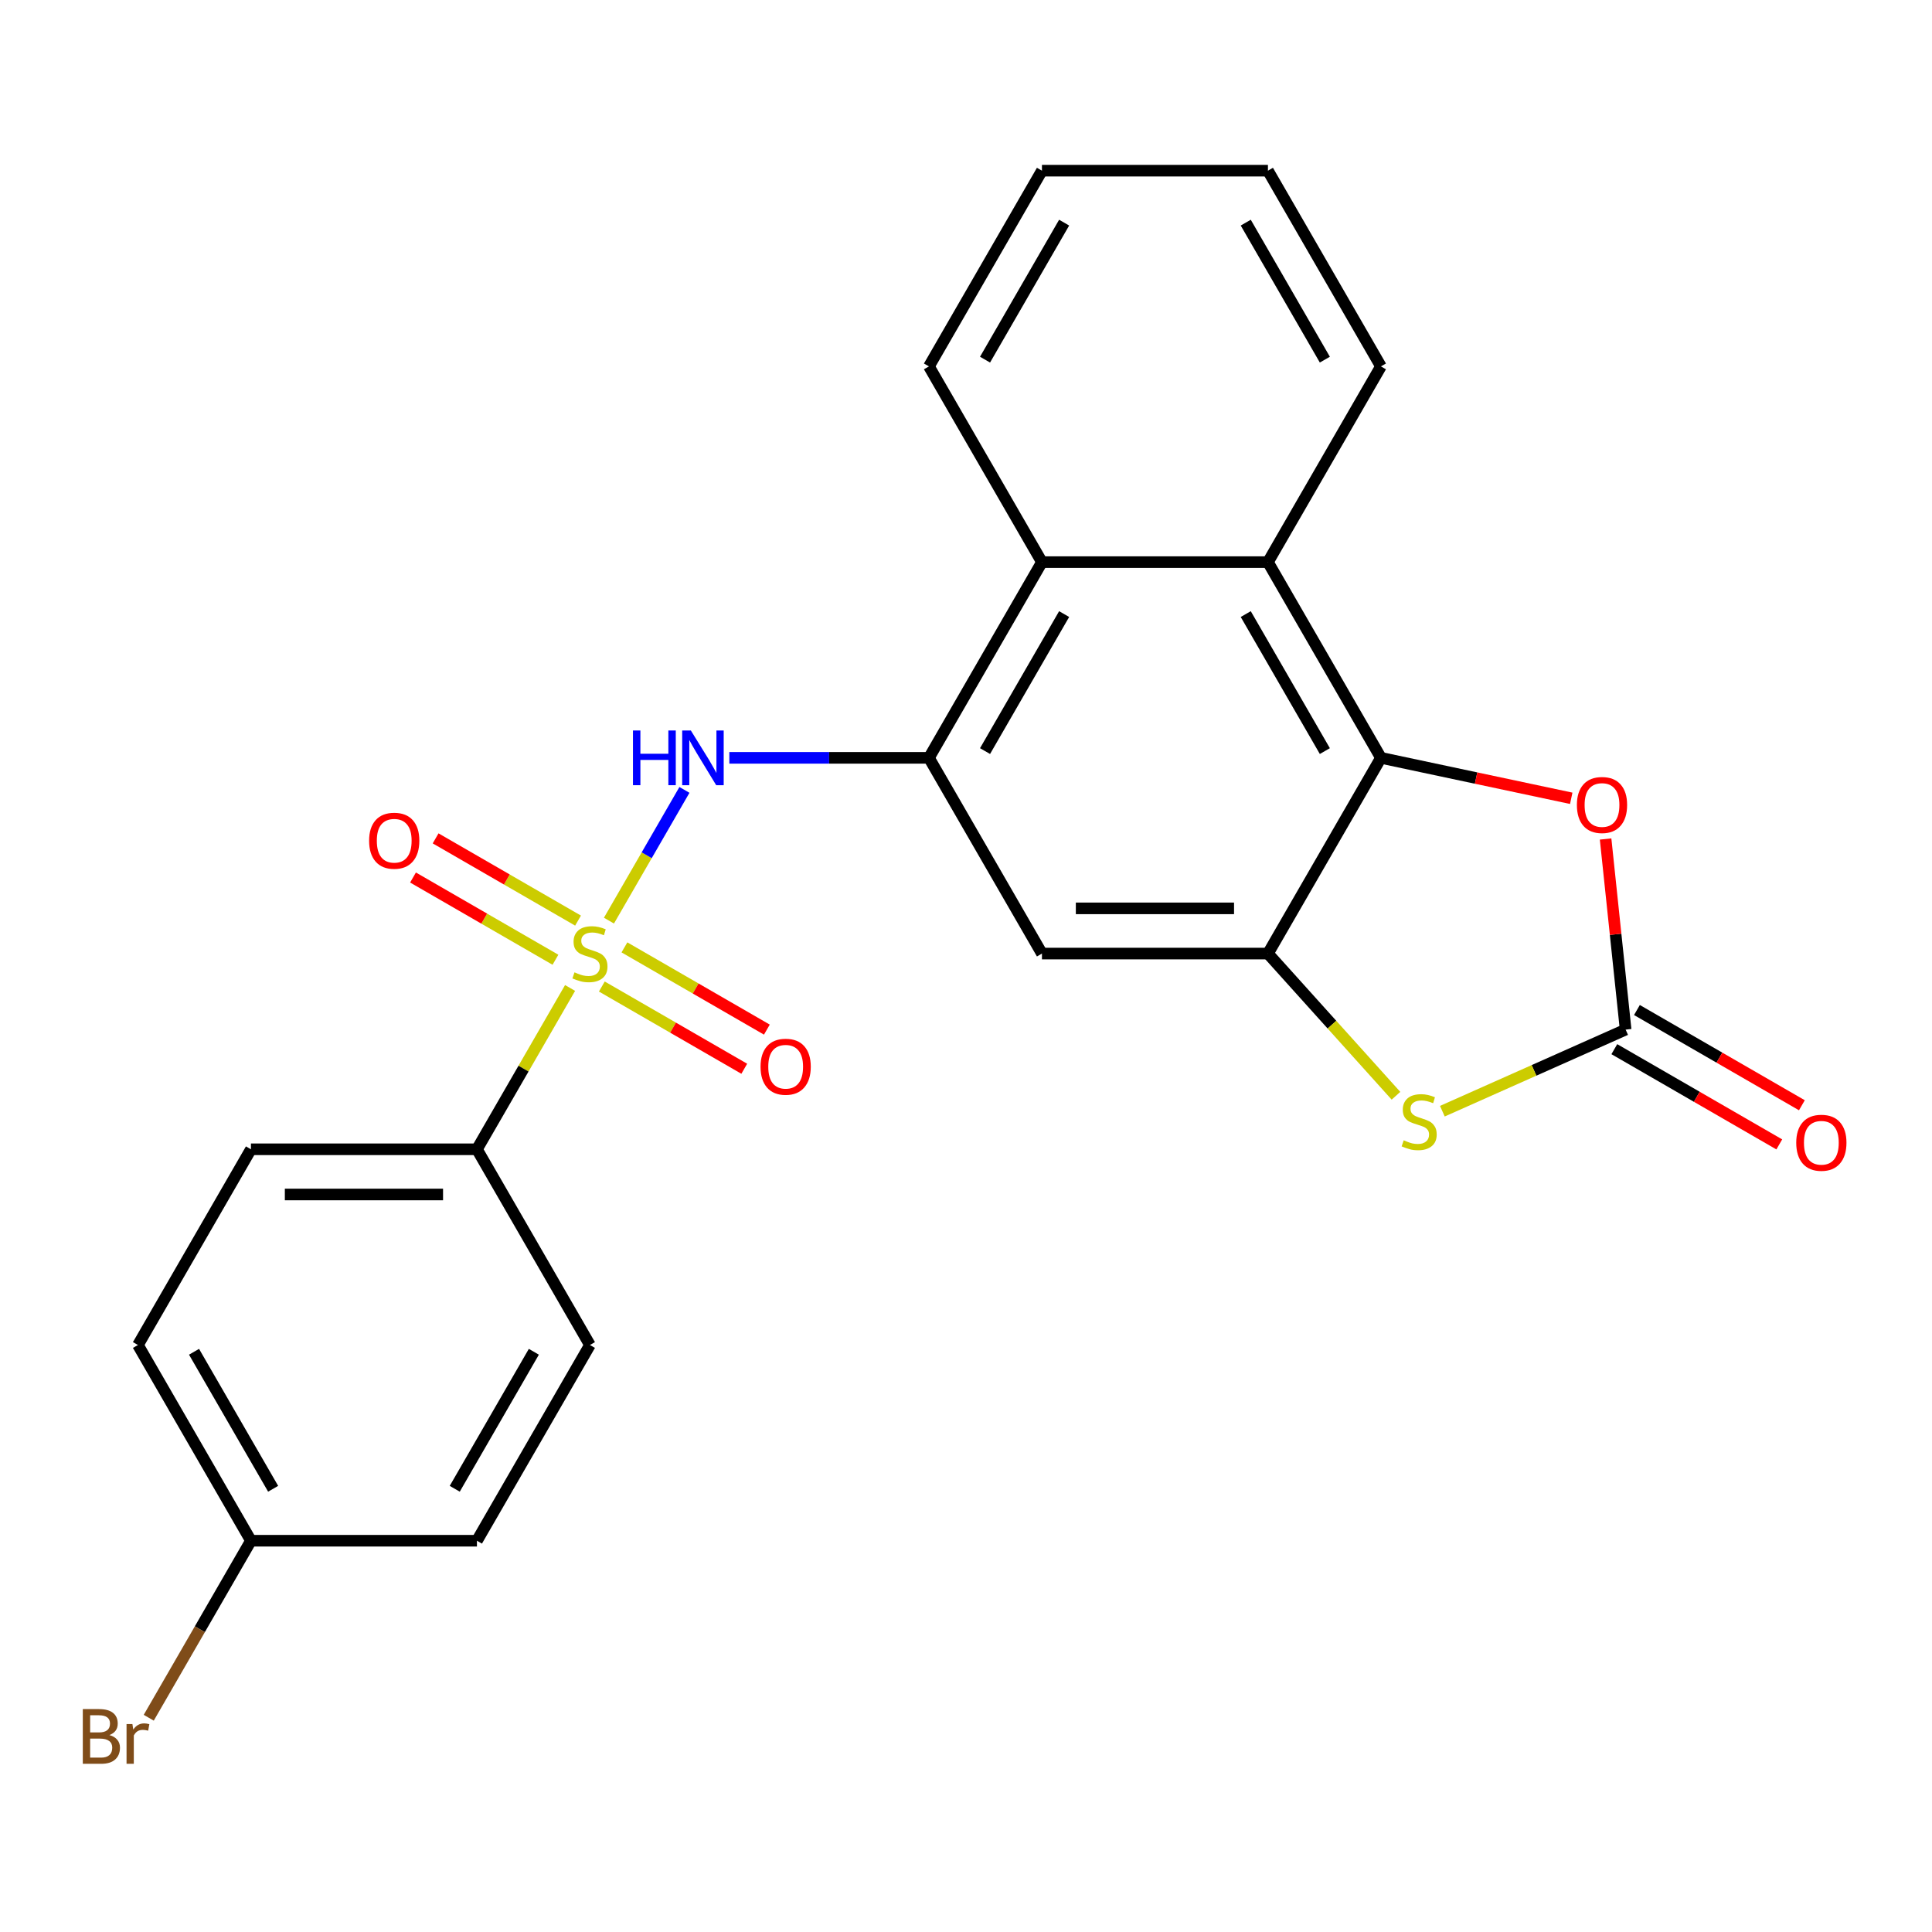 <?xml version='1.0' encoding='iso-8859-1'?>
<svg version='1.1' baseProfile='full'
              xmlns='http://www.w3.org/2000/svg'
                      xmlns:rdkit='http://www.rdkit.org/xml'
                      xmlns:xlink='http://www.w3.org/1999/xlink'
                  xml:space='preserve'
width='1000px' height='1000px' viewBox='0 0 1000 1000'>
<!-- END OF HEADER -->
<rect style='opacity:1.0;fill:#FFFFFF;stroke:none' width='1000' height='1000' x='0' y='0'> </rect>
<path class='bond-3' d='M 315.194,476.52 L 334.728,442.685' style='fill:none;fill-rule:evenodd;stroke:#CCCC00;stroke-width:6px;stroke-linecap:butt;stroke-linejoin:miter;stroke-opacity:1' />
<path class='bond-3' d='M 334.728,442.685 L 354.262,408.851' style='fill:none;fill-rule:evenodd;stroke:#0000FF;stroke-width:6px;stroke-linecap:butt;stroke-linejoin:miter;stroke-opacity:1' />
<path class='bond-10' d='M 295.074,511.369 L 270.969,553.119' style='fill:none;fill-rule:evenodd;stroke:#CCCC00;stroke-width:6px;stroke-linecap:butt;stroke-linejoin:miter;stroke-opacity:1' />
<path class='bond-10' d='M 270.969,553.119 L 246.864,594.869' style='fill:none;fill-rule:evenodd;stroke:#000000;stroke-width:6px;stroke-linecap:butt;stroke-linejoin:miter;stroke-opacity:1' />
<path class='bond-11' d='M 311.509,510.625 L 348.37,531.907' style='fill:none;fill-rule:evenodd;stroke:#CCCC00;stroke-width:6px;stroke-linecap:butt;stroke-linejoin:miter;stroke-opacity:1' />
<path class='bond-11' d='M 348.37,531.907 L 385.232,553.189' style='fill:none;fill-rule:evenodd;stroke:#FF0000;stroke-width:6px;stroke-linecap:butt;stroke-linejoin:miter;stroke-opacity:1' />
<path class='bond-11' d='M 323.206,490.364 L 360.068,511.646' style='fill:none;fill-rule:evenodd;stroke:#CCCC00;stroke-width:6px;stroke-linecap:butt;stroke-linejoin:miter;stroke-opacity:1' />
<path class='bond-11' d='M 360.068,511.646 L 396.929,532.928' style='fill:none;fill-rule:evenodd;stroke:#FF0000;stroke-width:6px;stroke-linecap:butt;stroke-linejoin:miter;stroke-opacity:1' />
<path class='bond-12' d='M 299.197,476.503 L 262.336,455.221' style='fill:none;fill-rule:evenodd;stroke:#CCCC00;stroke-width:6px;stroke-linecap:butt;stroke-linejoin:miter;stroke-opacity:1' />
<path class='bond-12' d='M 262.336,455.221 L 225.474,433.939' style='fill:none;fill-rule:evenodd;stroke:#FF0000;stroke-width:6px;stroke-linecap:butt;stroke-linejoin:miter;stroke-opacity:1' />
<path class='bond-12' d='M 287.5,496.764 L 250.638,475.482' style='fill:none;fill-rule:evenodd;stroke:#CCCC00;stroke-width:6px;stroke-linecap:butt;stroke-linejoin:miter;stroke-opacity:1' />
<path class='bond-12' d='M 250.638,475.482 L 213.777,454.2' style='fill:none;fill-rule:evenodd;stroke:#FF0000;stroke-width:6px;stroke-linecap:butt;stroke-linejoin:miter;stroke-opacity:1' />
<path class='bond-0' d='M 656.285,493.564 L 539.308,493.564' style='fill:none;fill-rule:evenodd;stroke:#000000;stroke-width:6px;stroke-linecap:butt;stroke-linejoin:miter;stroke-opacity:1' />
<path class='bond-0' d='M 638.739,470.169 L 556.855,470.169' style='fill:none;fill-rule:evenodd;stroke:#000000;stroke-width:6px;stroke-linecap:butt;stroke-linejoin:miter;stroke-opacity:1' />
<path class='bond-4' d='M 656.285,493.564 L 689.42,530.364' style='fill:none;fill-rule:evenodd;stroke:#000000;stroke-width:6px;stroke-linecap:butt;stroke-linejoin:miter;stroke-opacity:1' />
<path class='bond-4' d='M 689.42,530.364 L 722.554,567.163' style='fill:none;fill-rule:evenodd;stroke:#CCCC00;stroke-width:6px;stroke-linecap:butt;stroke-linejoin:miter;stroke-opacity:1' />
<path class='bond-25' d='M 656.285,493.564 L 714.774,392.259' style='fill:none;fill-rule:evenodd;stroke:#000000;stroke-width:6px;stroke-linecap:butt;stroke-linejoin:miter;stroke-opacity:1' />
<path class='bond-1' d='M 714.774,392.259 L 656.285,290.953' style='fill:none;fill-rule:evenodd;stroke:#000000;stroke-width:6px;stroke-linecap:butt;stroke-linejoin:miter;stroke-opacity:1' />
<path class='bond-1' d='M 685.74,388.761 L 644.798,317.847' style='fill:none;fill-rule:evenodd;stroke:#000000;stroke-width:6px;stroke-linecap:butt;stroke-linejoin:miter;stroke-opacity:1' />
<path class='bond-6' d='M 714.774,392.259 L 764.022,402.727' style='fill:none;fill-rule:evenodd;stroke:#000000;stroke-width:6px;stroke-linecap:butt;stroke-linejoin:miter;stroke-opacity:1' />
<path class='bond-6' d='M 764.022,402.727 L 813.271,413.195' style='fill:none;fill-rule:evenodd;stroke:#FF0000;stroke-width:6px;stroke-linecap:butt;stroke-linejoin:miter;stroke-opacity:1' />
<path class='bond-2' d='M 841.423,532.916 L 793.993,554.033' style='fill:none;fill-rule:evenodd;stroke:#000000;stroke-width:6px;stroke-linecap:butt;stroke-linejoin:miter;stroke-opacity:1' />
<path class='bond-2' d='M 793.993,554.033 L 746.563,575.151' style='fill:none;fill-rule:evenodd;stroke:#CCCC00;stroke-width:6px;stroke-linecap:butt;stroke-linejoin:miter;stroke-opacity:1' />
<path class='bond-13' d='M 835.574,543.047 L 878.264,567.694' style='fill:none;fill-rule:evenodd;stroke:#000000;stroke-width:6px;stroke-linecap:butt;stroke-linejoin:miter;stroke-opacity:1' />
<path class='bond-13' d='M 878.264,567.694 L 920.955,592.342' style='fill:none;fill-rule:evenodd;stroke:#FF0000;stroke-width:6px;stroke-linecap:butt;stroke-linejoin:miter;stroke-opacity:1' />
<path class='bond-13' d='M 847.272,522.786 L 889.962,547.433' style='fill:none;fill-rule:evenodd;stroke:#000000;stroke-width:6px;stroke-linecap:butt;stroke-linejoin:miter;stroke-opacity:1' />
<path class='bond-13' d='M 889.962,547.433 L 932.653,572.08' style='fill:none;fill-rule:evenodd;stroke:#FF0000;stroke-width:6px;stroke-linecap:butt;stroke-linejoin:miter;stroke-opacity:1' />
<path class='bond-27' d='M 841.423,532.916 L 836.238,483.59' style='fill:none;fill-rule:evenodd;stroke:#000000;stroke-width:6px;stroke-linecap:butt;stroke-linejoin:miter;stroke-opacity:1' />
<path class='bond-27' d='M 836.238,483.59 L 831.054,434.264' style='fill:none;fill-rule:evenodd;stroke:#FF0000;stroke-width:6px;stroke-linecap:butt;stroke-linejoin:miter;stroke-opacity:1' />
<path class='bond-5' d='M 377.506,392.259 L 429.163,392.259' style='fill:none;fill-rule:evenodd;stroke:#0000FF;stroke-width:6px;stroke-linecap:butt;stroke-linejoin:miter;stroke-opacity:1' />
<path class='bond-5' d='M 429.163,392.259 L 480.819,392.259' style='fill:none;fill-rule:evenodd;stroke:#000000;stroke-width:6px;stroke-linecap:butt;stroke-linejoin:miter;stroke-opacity:1' />
<path class='bond-8' d='M 480.819,392.259 L 539.308,493.564' style='fill:none;fill-rule:evenodd;stroke:#000000;stroke-width:6px;stroke-linecap:butt;stroke-linejoin:miter;stroke-opacity:1' />
<path class='bond-9' d='M 480.819,392.259 L 539.308,290.953' style='fill:none;fill-rule:evenodd;stroke:#000000;stroke-width:6px;stroke-linecap:butt;stroke-linejoin:miter;stroke-opacity:1' />
<path class='bond-9' d='M 509.854,388.761 L 550.796,317.847' style='fill:none;fill-rule:evenodd;stroke:#000000;stroke-width:6px;stroke-linecap:butt;stroke-linejoin:miter;stroke-opacity:1' />
<path class='bond-7' d='M 656.285,290.953 L 539.308,290.953' style='fill:none;fill-rule:evenodd;stroke:#000000;stroke-width:6px;stroke-linecap:butt;stroke-linejoin:miter;stroke-opacity:1' />
<path class='bond-20' d='M 656.285,290.953 L 714.774,189.648' style='fill:none;fill-rule:evenodd;stroke:#000000;stroke-width:6px;stroke-linecap:butt;stroke-linejoin:miter;stroke-opacity:1' />
<path class='bond-21' d='M 539.308,290.953 L 480.819,189.648' style='fill:none;fill-rule:evenodd;stroke:#000000;stroke-width:6px;stroke-linecap:butt;stroke-linejoin:miter;stroke-opacity:1' />
<path class='bond-14' d='M 246.864,594.869 L 129.887,594.869' style='fill:none;fill-rule:evenodd;stroke:#000000;stroke-width:6px;stroke-linecap:butt;stroke-linejoin:miter;stroke-opacity:1' />
<path class='bond-14' d='M 229.318,618.265 L 147.434,618.265' style='fill:none;fill-rule:evenodd;stroke:#000000;stroke-width:6px;stroke-linecap:butt;stroke-linejoin:miter;stroke-opacity:1' />
<path class='bond-15' d='M 246.864,594.869 L 305.353,696.175' style='fill:none;fill-rule:evenodd;stroke:#000000;stroke-width:6px;stroke-linecap:butt;stroke-linejoin:miter;stroke-opacity:1' />
<path class='bond-17' d='M 129.887,594.869 L 71.398,696.175' style='fill:none;fill-rule:evenodd;stroke:#000000;stroke-width:6px;stroke-linecap:butt;stroke-linejoin:miter;stroke-opacity:1' />
<path class='bond-18' d='M 305.353,696.175 L 246.864,797.48' style='fill:none;fill-rule:evenodd;stroke:#000000;stroke-width:6px;stroke-linecap:butt;stroke-linejoin:miter;stroke-opacity:1' />
<path class='bond-18' d='M 276.319,699.673 L 235.377,770.587' style='fill:none;fill-rule:evenodd;stroke:#000000;stroke-width:6px;stroke-linecap:butt;stroke-linejoin:miter;stroke-opacity:1' />
<path class='bond-16' d='M 129.887,797.48 L 246.864,797.48' style='fill:none;fill-rule:evenodd;stroke:#000000;stroke-width:6px;stroke-linecap:butt;stroke-linejoin:miter;stroke-opacity:1' />
<path class='bond-19' d='M 129.887,797.48 L 103.438,843.291' style='fill:none;fill-rule:evenodd;stroke:#000000;stroke-width:6px;stroke-linecap:butt;stroke-linejoin:miter;stroke-opacity:1' />
<path class='bond-19' d='M 103.438,843.291 L 76.99,889.101' style='fill:none;fill-rule:evenodd;stroke:#7F4C19;stroke-width:6px;stroke-linecap:butt;stroke-linejoin:miter;stroke-opacity:1' />
<path class='bond-24' d='M 129.887,797.48 L 71.398,696.175' style='fill:none;fill-rule:evenodd;stroke:#000000;stroke-width:6px;stroke-linecap:butt;stroke-linejoin:miter;stroke-opacity:1' />
<path class='bond-24' d='M 141.375,770.587 L 100.433,699.673' style='fill:none;fill-rule:evenodd;stroke:#000000;stroke-width:6px;stroke-linecap:butt;stroke-linejoin:miter;stroke-opacity:1' />
<path class='bond-26' d='M 714.774,189.648 L 656.285,88.342' style='fill:none;fill-rule:evenodd;stroke:#000000;stroke-width:6px;stroke-linecap:butt;stroke-linejoin:miter;stroke-opacity:1' />
<path class='bond-26' d='M 685.74,186.15 L 644.798,115.236' style='fill:none;fill-rule:evenodd;stroke:#000000;stroke-width:6px;stroke-linecap:butt;stroke-linejoin:miter;stroke-opacity:1' />
<path class='bond-23' d='M 480.819,189.648 L 539.308,88.342' style='fill:none;fill-rule:evenodd;stroke:#000000;stroke-width:6px;stroke-linecap:butt;stroke-linejoin:miter;stroke-opacity:1' />
<path class='bond-23' d='M 509.854,186.15 L 550.796,115.236' style='fill:none;fill-rule:evenodd;stroke:#000000;stroke-width:6px;stroke-linecap:butt;stroke-linejoin:miter;stroke-opacity:1' />
<path class='bond-22' d='M 656.285,88.342 L 539.308,88.342' style='fill:none;fill-rule:evenodd;stroke:#000000;stroke-width:6px;stroke-linecap:butt;stroke-linejoin:miter;stroke-opacity:1' />
<path  class='atom-0' d='M 297.353 503.284
Q 297.673 503.404, 298.993 503.964
Q 300.313 504.524, 301.753 504.884
Q 303.233 505.204, 304.673 505.204
Q 307.353 505.204, 308.913 503.924
Q 310.473 502.604, 310.473 500.324
Q 310.473 498.764, 309.673 497.804
Q 308.913 496.844, 307.713 496.324
Q 306.513 495.804, 304.513 495.204
Q 301.993 494.444, 300.473 493.724
Q 298.993 493.004, 297.913 491.484
Q 296.873 489.964, 296.873 487.404
Q 296.873 483.844, 299.273 481.644
Q 301.713 479.444, 306.513 479.444
Q 309.793 479.444, 313.513 481.004
L 312.593 484.084
Q 309.193 482.684, 306.633 482.684
Q 303.873 482.684, 302.353 483.844
Q 300.833 484.964, 300.873 486.924
Q 300.873 488.444, 301.633 489.364
Q 302.433 490.284, 303.553 490.804
Q 304.713 491.324, 306.633 491.924
Q 309.193 492.724, 310.713 493.524
Q 312.233 494.324, 313.313 495.964
Q 314.433 497.564, 314.433 500.324
Q 314.433 504.244, 311.793 506.364
Q 309.193 508.444, 304.833 508.444
Q 302.313 508.444, 300.393 507.884
Q 298.513 507.364, 296.273 506.444
L 297.353 503.284
' fill='#CCCC00'/>
<path  class='atom-4' d='M 327.622 378.099
L 331.462 378.099
L 331.462 390.139
L 345.942 390.139
L 345.942 378.099
L 349.782 378.099
L 349.782 406.419
L 345.942 406.419
L 345.942 393.339
L 331.462 393.339
L 331.462 406.419
L 327.622 406.419
L 327.622 378.099
' fill='#0000FF'/>
<path  class='atom-4' d='M 357.582 378.099
L 366.862 393.099
Q 367.782 394.579, 369.262 397.259
Q 370.742 399.939, 370.822 400.099
L 370.822 378.099
L 374.582 378.099
L 374.582 406.419
L 370.702 406.419
L 360.742 390.019
Q 359.582 388.099, 358.342 385.899
Q 357.142 383.699, 356.782 383.019
L 356.782 406.419
L 353.102 406.419
L 353.102 378.099
L 357.582 378.099
' fill='#0000FF'/>
<path  class='atom-5' d='M 726.558 590.215
Q 726.878 590.335, 728.198 590.895
Q 729.518 591.455, 730.958 591.815
Q 732.438 592.135, 733.878 592.135
Q 736.558 592.135, 738.118 590.855
Q 739.678 589.535, 739.678 587.255
Q 739.678 585.695, 738.878 584.735
Q 738.118 583.775, 736.918 583.255
Q 735.718 582.735, 733.718 582.135
Q 731.198 581.375, 729.678 580.655
Q 728.198 579.935, 727.118 578.415
Q 726.078 576.895, 726.078 574.335
Q 726.078 570.775, 728.478 568.575
Q 730.918 566.375, 735.718 566.375
Q 738.998 566.375, 742.718 567.935
L 741.798 571.015
Q 738.398 569.615, 735.838 569.615
Q 733.078 569.615, 731.558 570.775
Q 730.038 571.895, 730.078 573.855
Q 730.078 575.375, 730.838 576.295
Q 731.638 577.215, 732.758 577.735
Q 733.918 578.255, 735.838 578.855
Q 738.398 579.655, 739.918 580.455
Q 741.438 581.255, 742.518 582.895
Q 743.638 584.495, 743.638 587.255
Q 743.638 591.175, 740.998 593.295
Q 738.398 595.375, 734.038 595.375
Q 731.518 595.375, 729.598 594.815
Q 727.718 594.295, 725.478 593.375
L 726.558 590.215
' fill='#CCCC00'/>
<path  class='atom-7' d='M 816.195 416.66
Q 816.195 409.86, 819.555 406.06
Q 822.915 402.26, 829.195 402.26
Q 835.475 402.26, 838.835 406.06
Q 842.195 409.86, 842.195 416.66
Q 842.195 423.54, 838.795 427.46
Q 835.395 431.34, 829.195 431.34
Q 822.955 431.34, 819.555 427.46
Q 816.195 423.58, 816.195 416.66
M 829.195 428.14
Q 833.515 428.14, 835.835 425.26
Q 838.195 422.34, 838.195 416.66
Q 838.195 411.1, 835.835 408.3
Q 833.515 405.46, 829.195 405.46
Q 824.875 405.46, 822.515 408.26
Q 820.195 411.06, 820.195 416.66
Q 820.195 422.38, 822.515 425.26
Q 824.875 428.14, 829.195 428.14
' fill='#FF0000'/>
<path  class='atom-12' d='M 393.658 552.133
Q 393.658 545.333, 397.018 541.533
Q 400.378 537.733, 406.658 537.733
Q 412.938 537.733, 416.298 541.533
Q 419.658 545.333, 419.658 552.133
Q 419.658 559.013, 416.258 562.933
Q 412.858 566.813, 406.658 566.813
Q 400.418 566.813, 397.018 562.933
Q 393.658 559.053, 393.658 552.133
M 406.658 563.613
Q 410.978 563.613, 413.298 560.733
Q 415.658 557.813, 415.658 552.133
Q 415.658 546.573, 413.298 543.773
Q 410.978 540.933, 406.658 540.933
Q 402.338 540.933, 399.978 543.733
Q 397.658 546.533, 397.658 552.133
Q 397.658 557.853, 399.978 560.733
Q 402.338 563.613, 406.658 563.613
' fill='#FF0000'/>
<path  class='atom-13' d='M 191.048 435.155
Q 191.048 428.355, 194.408 424.555
Q 197.768 420.755, 204.048 420.755
Q 210.328 420.755, 213.688 424.555
Q 217.048 428.355, 217.048 435.155
Q 217.048 442.035, 213.648 445.955
Q 210.248 449.835, 204.048 449.835
Q 197.808 449.835, 194.408 445.955
Q 191.048 442.075, 191.048 435.155
M 204.048 446.635
Q 208.368 446.635, 210.688 443.755
Q 213.048 440.835, 213.048 435.155
Q 213.048 429.595, 210.688 426.795
Q 208.368 423.955, 204.048 423.955
Q 199.728 423.955, 197.368 426.755
Q 195.048 429.555, 195.048 435.155
Q 195.048 440.875, 197.368 443.755
Q 199.728 446.635, 204.048 446.635
' fill='#FF0000'/>
<path  class='atom-14' d='M 929.728 591.485
Q 929.728 584.685, 933.088 580.885
Q 936.448 577.085, 942.728 577.085
Q 949.008 577.085, 952.368 580.885
Q 955.728 584.685, 955.728 591.485
Q 955.728 598.365, 952.328 602.285
Q 948.928 606.165, 942.728 606.165
Q 936.488 606.165, 933.088 602.285
Q 929.728 598.405, 929.728 591.485
M 942.728 602.965
Q 947.048 602.965, 949.368 600.085
Q 951.728 597.165, 951.728 591.485
Q 951.728 585.925, 949.368 583.125
Q 947.048 580.285, 942.728 580.285
Q 938.408 580.285, 936.048 583.085
Q 933.728 585.885, 933.728 591.485
Q 933.728 597.205, 936.048 600.085
Q 938.408 602.965, 942.728 602.965
' fill='#FF0000'/>
<path  class='atom-20' d='M 56.618 898.066
Q 59.338 898.826, 60.698 900.506
Q 62.098 902.146, 62.098 904.586
Q 62.098 908.506, 59.578 910.746
Q 57.098 912.946, 52.378 912.946
L 42.858 912.946
L 42.858 884.626
L 51.218 884.626
Q 56.058 884.626, 58.498 886.586
Q 60.938 888.546, 60.938 892.146
Q 60.938 896.426, 56.618 898.066
M 46.658 887.826
L 46.658 896.706
L 51.218 896.706
Q 54.018 896.706, 55.458 895.586
Q 56.938 894.426, 56.938 892.146
Q 56.938 887.826, 51.218 887.826
L 46.658 887.826
M 52.378 909.746
Q 55.138 909.746, 56.618 908.426
Q 58.098 907.106, 58.098 904.586
Q 58.098 902.266, 56.458 901.106
Q 54.858 899.906, 51.778 899.906
L 46.658 899.906
L 46.658 909.746
L 52.378 909.746
' fill='#7F4C19'/>
<path  class='atom-20' d='M 68.538 892.386
L 68.978 895.226
Q 71.138 892.026, 74.658 892.026
Q 75.778 892.026, 77.298 892.426
L 76.698 895.786
Q 74.978 895.386, 74.018 895.386
Q 72.338 895.386, 71.218 896.066
Q 70.138 896.706, 69.258 898.266
L 69.258 912.946
L 65.498 912.946
L 65.498 892.386
L 68.538 892.386
' fill='#7F4C19'/>
</svg>
